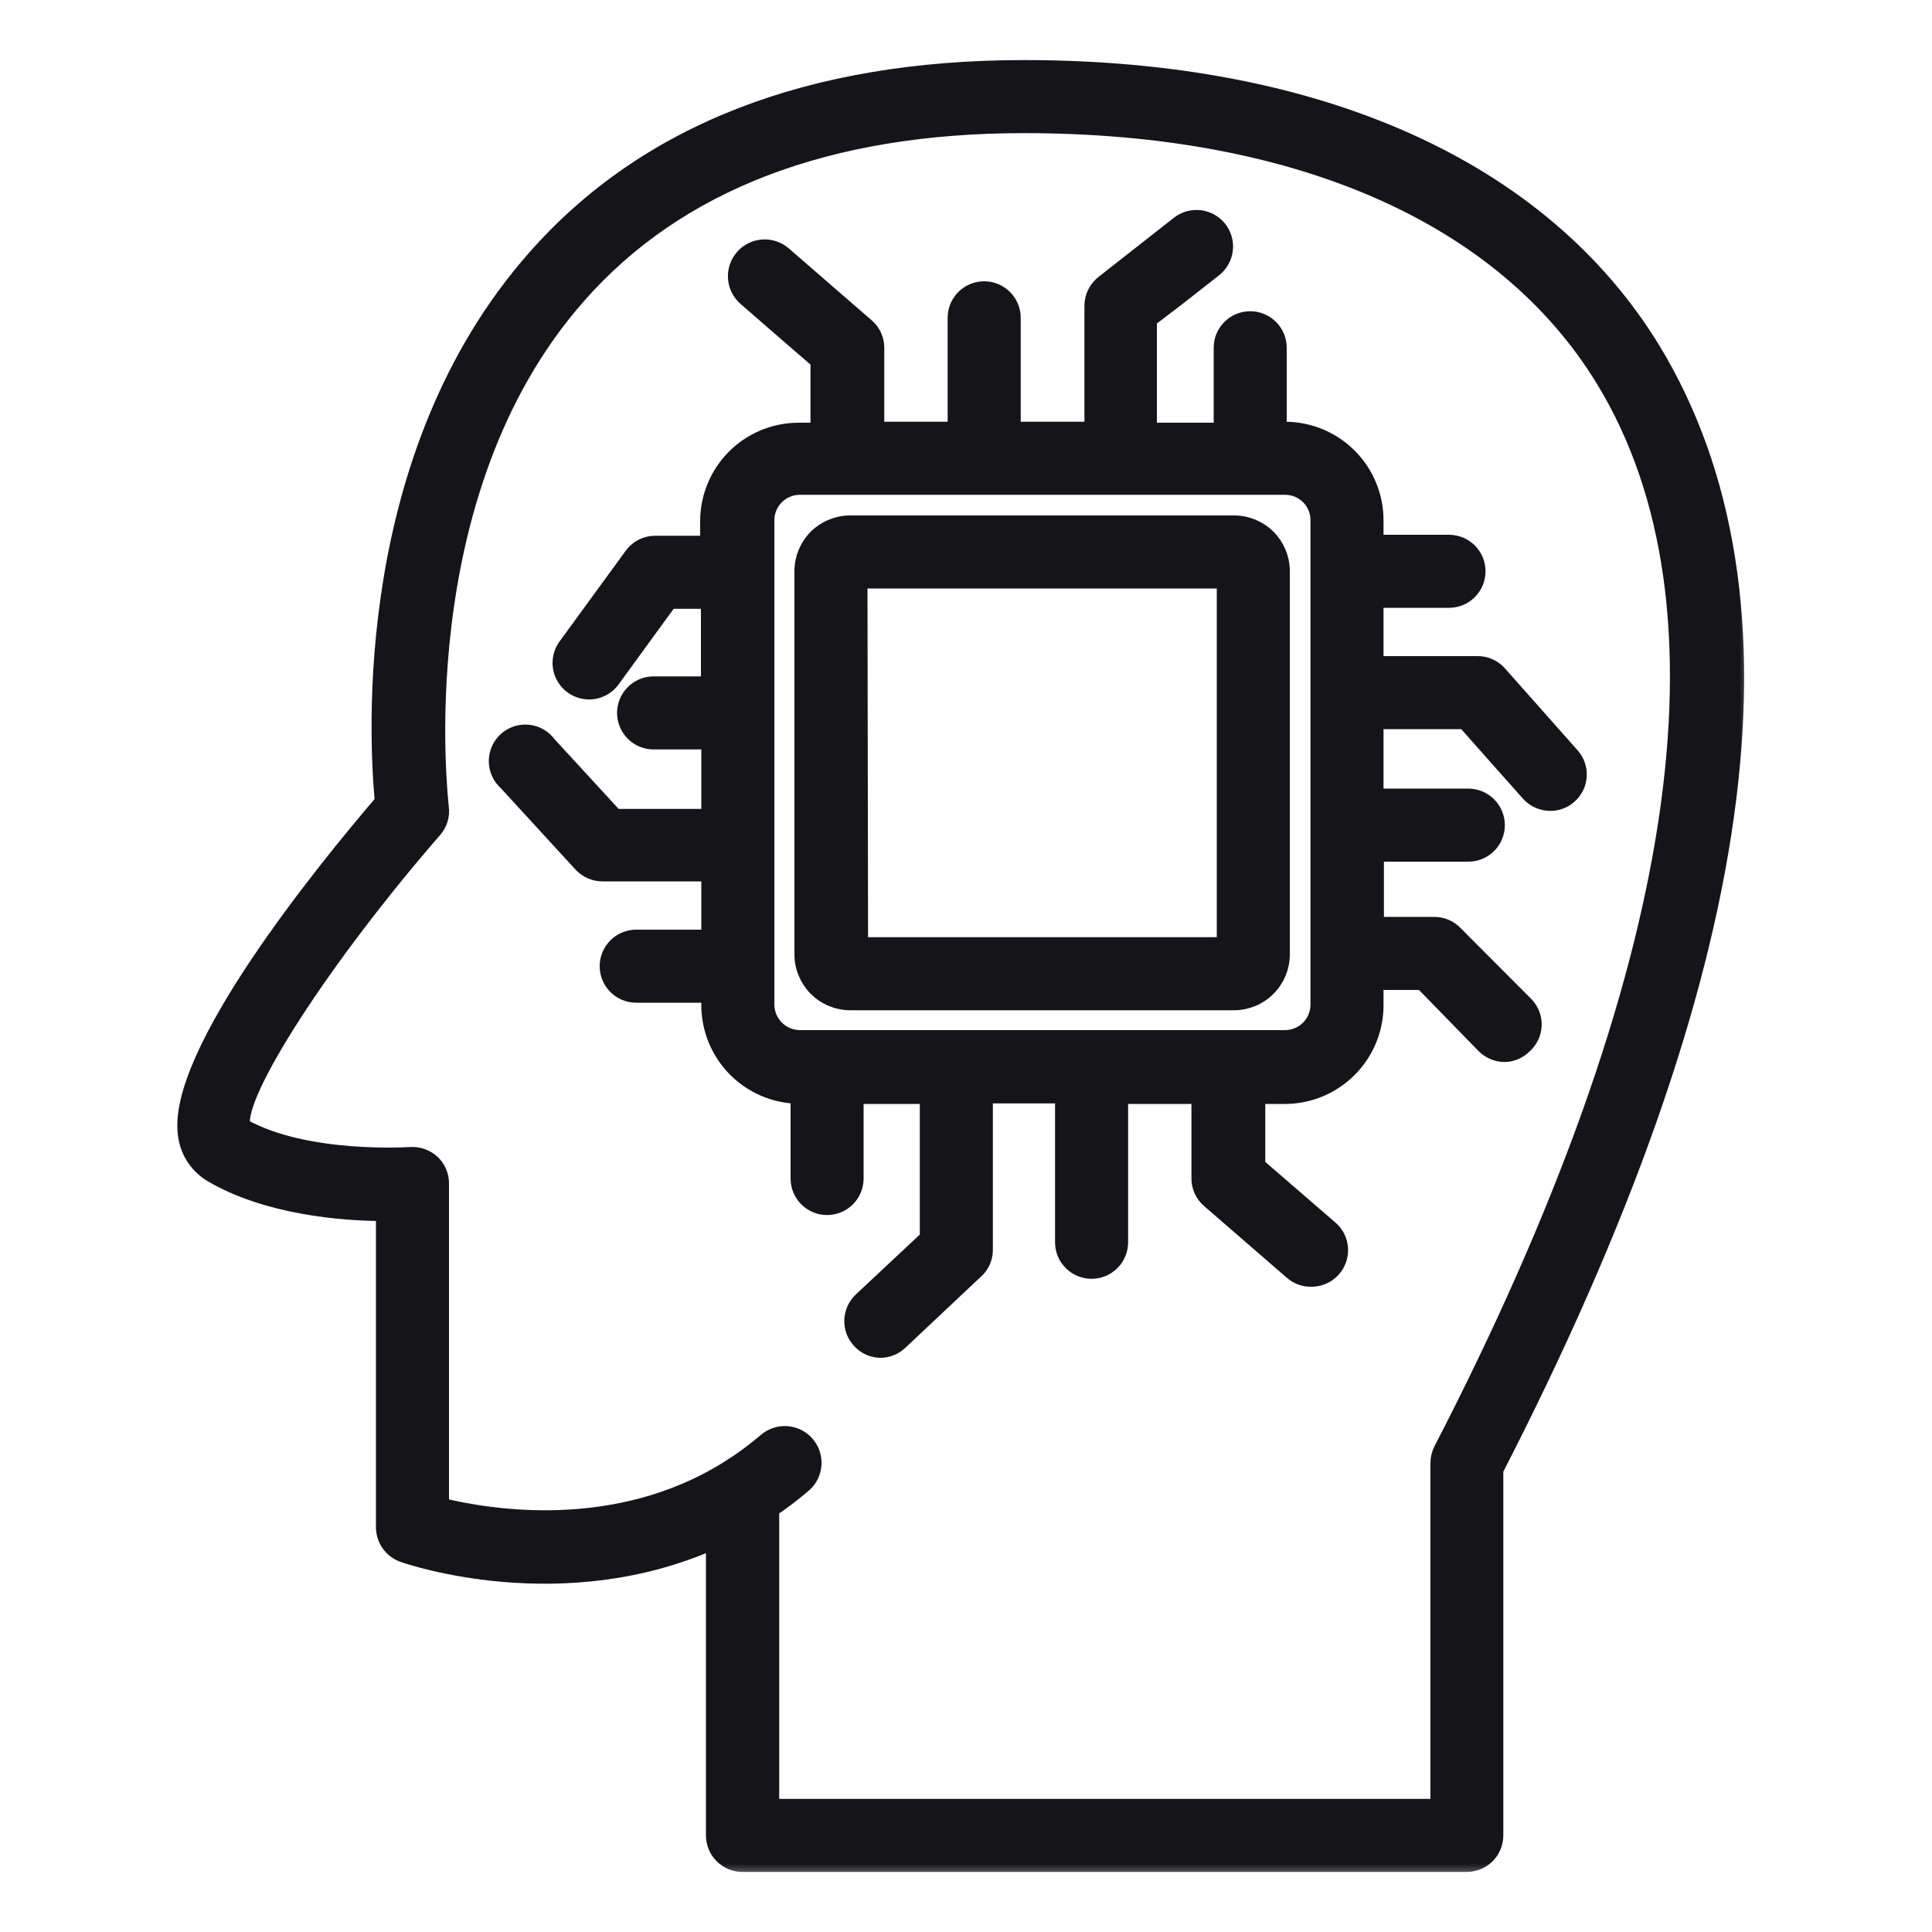 <svg width="64" height="64" viewBox="0 0 64 64" fill="none" xmlns="http://www.w3.org/2000/svg">
<mask id="path-1-outside-1_3215_16464" maskUnits="userSpaceOnUse" x="5.123" y="1.24" width="53" height="61" fill="black">
<rect fill="white" x="5.123" y="1.24" width="53" height="61"/>
<path d="M24.602 61.76H48.589C48.843 61.76 49.088 61.659 49.268 61.479C49.448 61.299 49.549 61.055 49.549 60.8V48.691C57.99 32.269 59.744 19.782 54.752 11.571C51.078 5.562 43.68 2.24 33.92 2.24C26.835 2.24 21.383 4.358 17.709 8.544C11.949 15.072 12.467 24.41 12.666 26.554C10.707 28.838 5.709 34.989 6.151 37.638C6.19 37.903 6.287 38.155 6.437 38.377C6.587 38.598 6.784 38.783 7.015 38.918C8.839 39.987 11.322 40.198 12.704 40.198V50.592C12.704 50.791 12.766 50.985 12.88 51.148C12.995 51.31 13.157 51.434 13.344 51.501C13.575 51.584 18.624 53.306 23.635 51.072V60.8C23.635 60.927 23.66 61.052 23.709 61.169C23.758 61.286 23.829 61.392 23.919 61.481C24.009 61.57 24.115 61.641 24.232 61.689C24.35 61.737 24.475 61.761 24.602 61.76ZM14.624 49.869V39.206C14.625 39.075 14.599 38.944 14.547 38.823C14.495 38.702 14.419 38.593 14.323 38.502C14.225 38.413 14.11 38.344 13.985 38.3C13.859 38.256 13.726 38.238 13.594 38.246C13.594 38.246 10.131 38.483 8.039 37.299C7.808 36.23 10.739 31.699 14.394 27.494C14.482 27.393 14.549 27.273 14.587 27.144C14.626 27.015 14.636 26.879 14.618 26.746C14.618 26.637 13.338 16.397 19.162 9.805C22.451 6.061 27.418 4.16 33.92 4.16C42.983 4.16 49.805 7.155 53.12 12.595C57.696 20.102 55.834 32.352 47.744 48.019C47.673 48.156 47.636 48.307 47.635 48.461V59.84H25.562V50.003C25.936 49.751 26.294 49.477 26.637 49.184C26.83 49.014 26.947 48.775 26.963 48.519C26.979 48.262 26.893 48.01 26.723 47.818C26.554 47.625 26.314 47.508 26.058 47.491C25.802 47.475 25.55 47.562 25.357 47.731C24.955 48.075 24.527 48.387 24.077 48.666C20.384 50.957 16.198 50.253 14.624 49.869ZM26.439 36.314V39.04C26.439 39.295 26.54 39.539 26.72 39.719C26.9 39.899 27.144 40 27.398 40C27.653 40 27.897 39.899 28.077 39.719C28.257 39.539 28.358 39.295 28.358 39.04V36.32H30.72V41.005L29.722 41.939L28.518 43.066C28.334 43.24 28.226 43.482 28.218 43.736C28.211 43.99 28.305 44.237 28.48 44.422C28.569 44.519 28.676 44.597 28.796 44.65C28.917 44.703 29.047 44.73 29.178 44.73C29.416 44.724 29.644 44.631 29.818 44.467L32.314 42.118C32.414 42.032 32.495 41.925 32.552 41.804C32.608 41.684 32.638 41.553 32.64 41.421V36.301H35.2V41.152C35.2 41.407 35.301 41.651 35.481 41.831C35.661 42.011 35.906 42.112 36.16 42.112C36.415 42.112 36.659 42.011 36.839 41.831C37.019 41.651 37.12 41.407 37.12 41.152V36.32H39.718V39.04C39.718 39.178 39.748 39.313 39.805 39.438C39.863 39.563 39.947 39.674 40.051 39.763L42.791 42.138C42.966 42.294 43.195 42.379 43.431 42.374C43.628 42.378 43.822 42.32 43.986 42.209C44.149 42.098 44.275 41.939 44.344 41.755C44.414 41.57 44.426 41.368 44.377 41.176C44.328 40.985 44.221 40.813 44.071 40.685L42.502 39.328L41.664 38.605V36.32H42.541C42.941 36.322 43.337 36.246 43.707 36.094C44.077 35.942 44.413 35.718 44.696 35.435C44.979 35.153 45.203 34.816 45.355 34.446C45.507 34.076 45.584 33.68 45.581 33.28V32.544H47.111L47.424 32.864L49.158 34.643C49.249 34.734 49.357 34.807 49.475 34.856C49.594 34.906 49.721 34.931 49.85 34.931C50.09 34.925 50.319 34.826 50.49 34.656C50.587 34.572 50.666 34.469 50.723 34.353C50.78 34.237 50.812 34.112 50.819 33.983C50.825 33.854 50.806 33.726 50.761 33.605C50.717 33.484 50.648 33.374 50.56 33.28L48.199 30.912C48.11 30.82 48.004 30.747 47.886 30.698C47.768 30.648 47.641 30.623 47.514 30.624H45.594V28.294H48.64C48.895 28.294 49.139 28.193 49.319 28.013C49.499 27.833 49.6 27.589 49.6 27.334C49.6 27.08 49.499 26.836 49.319 26.656C49.139 26.476 48.895 26.374 48.64 26.374H45.581V23.904H48.519L49.357 24.851L50.637 26.291C50.727 26.392 50.838 26.472 50.961 26.527C51.085 26.582 51.218 26.611 51.354 26.611C51.59 26.613 51.819 26.527 51.994 26.368C52.088 26.285 52.164 26.183 52.219 26.07C52.274 25.957 52.306 25.834 52.313 25.709C52.32 25.583 52.302 25.458 52.261 25.339C52.219 25.22 52.154 25.111 52.071 25.018L49.664 22.304C49.574 22.203 49.464 22.122 49.34 22.067C49.217 22.012 49.083 21.983 48.947 21.984H45.581V19.885H48C48.255 19.885 48.499 19.784 48.679 19.604C48.859 19.424 48.96 19.179 48.96 18.925C48.96 18.67 48.859 18.426 48.679 18.246C48.499 18.066 48.255 17.965 48 17.965H45.581V17.229C45.579 16.43 45.261 15.665 44.696 15.101C44.131 14.537 43.365 14.221 42.566 14.221H42.374V11.52C42.374 11.265 42.273 11.021 42.093 10.841C41.913 10.661 41.669 10.56 41.414 10.56C41.16 10.56 40.916 10.661 40.736 10.841C40.556 11.021 40.455 11.265 40.455 11.52V14.253H38.074V10.592L39.04 9.856L40.23 8.922C40.33 8.843 40.413 8.746 40.474 8.636C40.536 8.526 40.575 8.405 40.59 8.28C40.605 8.154 40.595 8.027 40.561 7.905C40.527 7.784 40.469 7.67 40.391 7.571C40.312 7.472 40.215 7.389 40.105 7.327C39.995 7.266 39.874 7.226 39.748 7.212C39.623 7.197 39.496 7.207 39.374 7.241C39.253 7.275 39.139 7.333 39.04 7.411L36.544 9.37C36.429 9.459 36.336 9.574 36.272 9.705C36.208 9.835 36.174 9.979 36.173 10.125V14.221H33.562V10.528C33.562 10.273 33.461 10.029 33.281 9.849C33.1 9.669 32.856 9.568 32.602 9.568C32.347 9.568 32.103 9.669 31.923 9.849C31.743 10.029 31.642 10.273 31.642 10.528V14.221H29.043V11.52C29.043 11.383 29.013 11.247 28.956 11.122C28.899 10.997 28.815 10.886 28.71 10.797L25.971 8.422C25.779 8.253 25.526 8.166 25.27 8.183C25.014 8.199 24.775 8.316 24.605 8.509C24.435 8.701 24.349 8.954 24.365 9.21C24.381 9.466 24.499 9.705 24.691 9.875L26.259 11.238L27.098 11.962V14.253H26.458C25.659 14.253 24.894 14.569 24.328 15.133C23.763 15.697 23.445 16.462 23.443 17.261V17.997H21.703C21.551 17.997 21.402 18.033 21.267 18.102C21.133 18.171 21.017 18.271 20.928 18.394L18.72 21.421C18.58 21.627 18.526 21.879 18.568 22.124C18.61 22.369 18.747 22.588 18.947 22.735C19.148 22.882 19.398 22.945 19.645 22.912C19.891 22.878 20.115 22.749 20.269 22.554L21.639 20.672L22.189 19.917H23.469V22.656H21.651C21.397 22.656 21.152 22.757 20.973 22.937C20.793 23.117 20.691 23.361 20.691 23.616C20.691 23.871 20.793 24.115 20.973 24.295C21.152 24.475 21.397 24.576 21.651 24.576H23.482V27.046H20.384L19.501 26.086L18.183 24.653C18.104 24.543 18.003 24.451 17.886 24.383C17.769 24.314 17.639 24.272 17.505 24.258C17.37 24.243 17.234 24.257 17.105 24.299C16.977 24.341 16.858 24.41 16.758 24.5C16.658 24.591 16.578 24.702 16.523 24.826C16.469 24.95 16.441 25.084 16.442 25.219C16.443 25.354 16.473 25.488 16.529 25.611C16.585 25.734 16.667 25.843 16.768 25.933L19.251 28.64C19.342 28.737 19.452 28.815 19.574 28.868C19.697 28.921 19.828 28.948 19.962 28.947H23.482V31.046H21.075C20.821 31.046 20.576 31.148 20.396 31.328C20.216 31.508 20.115 31.752 20.115 32.006C20.115 32.261 20.216 32.505 20.396 32.685C20.576 32.865 20.821 32.966 21.075 32.966H23.482V33.28C23.478 34.072 23.786 34.834 24.339 35.402C24.892 35.969 25.646 36.297 26.439 36.314ZM25.402 17.229C25.403 16.94 25.52 16.663 25.724 16.459C25.93 16.255 26.207 16.141 26.496 16.141H42.566C42.71 16.14 42.852 16.168 42.985 16.222C43.118 16.276 43.238 16.356 43.34 16.457C43.442 16.558 43.522 16.678 43.578 16.811C43.633 16.943 43.661 17.085 43.661 17.229V33.28C43.661 33.57 43.546 33.849 43.34 34.054C43.135 34.259 42.857 34.374 42.566 34.374H26.496C26.206 34.373 25.929 34.257 25.724 34.052C25.519 33.847 25.403 33.57 25.402 33.28V17.229ZM28.16 33.216H40.883C41.306 33.214 41.71 33.046 42.008 32.747C42.307 32.449 42.475 32.044 42.477 31.622V18.912C42.475 18.49 42.307 18.087 42.008 17.789C41.709 17.492 41.305 17.325 40.883 17.325H28.16C27.739 17.325 27.334 17.492 27.035 17.789C26.737 18.087 26.568 18.49 26.567 18.912V31.622C26.568 32.044 26.737 32.449 27.035 32.747C27.334 33.046 27.738 33.214 28.16 33.216ZM28.486 19.245H40.557V31.296H28.506L28.486 19.245Z"/>
</mask>
<path d="M24.602 61.76H48.589C48.843 61.76 49.088 61.659 49.268 61.479C49.448 61.299 49.549 61.055 49.549 60.8V48.691C57.99 32.269 59.744 19.782 54.752 11.571C51.078 5.562 43.68 2.24 33.92 2.24C26.835 2.24 21.383 4.358 17.709 8.544C11.949 15.072 12.467 24.41 12.666 26.554C10.707 28.838 5.709 34.989 6.151 37.638C6.19 37.903 6.287 38.155 6.437 38.377C6.587 38.598 6.784 38.783 7.015 38.918C8.839 39.987 11.322 40.198 12.704 40.198V50.592C12.704 50.791 12.766 50.985 12.88 51.148C12.995 51.31 13.157 51.434 13.344 51.501C13.575 51.584 18.624 53.306 23.635 51.072V60.8C23.635 60.927 23.66 61.052 23.709 61.169C23.758 61.286 23.829 61.392 23.919 61.481C24.009 61.57 24.115 61.641 24.232 61.689C24.35 61.737 24.475 61.761 24.602 61.76ZM14.624 49.869V39.206C14.625 39.075 14.599 38.944 14.547 38.823C14.495 38.702 14.419 38.593 14.323 38.502C14.225 38.413 14.11 38.344 13.985 38.3C13.859 38.256 13.726 38.238 13.594 38.246C13.594 38.246 10.131 38.483 8.039 37.299C7.808 36.23 10.739 31.699 14.394 27.494C14.482 27.393 14.549 27.273 14.587 27.144C14.626 27.015 14.636 26.879 14.618 26.746C14.618 26.637 13.338 16.397 19.162 9.805C22.451 6.061 27.418 4.16 33.92 4.16C42.983 4.16 49.805 7.155 53.12 12.595C57.696 20.102 55.834 32.352 47.744 48.019C47.673 48.156 47.636 48.307 47.635 48.461V59.84H25.562V50.003C25.936 49.751 26.294 49.477 26.637 49.184C26.83 49.014 26.947 48.775 26.963 48.519C26.979 48.262 26.893 48.01 26.723 47.818C26.554 47.625 26.314 47.508 26.058 47.491C25.802 47.475 25.55 47.562 25.357 47.731C24.955 48.075 24.527 48.387 24.077 48.666C20.384 50.957 16.198 50.253 14.624 49.869ZM26.439 36.314V39.04C26.439 39.295 26.54 39.539 26.72 39.719C26.9 39.899 27.144 40 27.398 40C27.653 40 27.897 39.899 28.077 39.719C28.257 39.539 28.358 39.295 28.358 39.04V36.32H30.72V41.005L29.722 41.939L28.518 43.066C28.334 43.24 28.226 43.482 28.218 43.736C28.211 43.99 28.305 44.237 28.48 44.422C28.569 44.519 28.676 44.597 28.796 44.65C28.917 44.703 29.047 44.73 29.178 44.73C29.416 44.724 29.644 44.631 29.818 44.467L32.314 42.118C32.414 42.032 32.495 41.925 32.552 41.804C32.608 41.684 32.638 41.553 32.64 41.421V36.301H35.2V41.152C35.2 41.407 35.301 41.651 35.481 41.831C35.661 42.011 35.906 42.112 36.16 42.112C36.415 42.112 36.659 42.011 36.839 41.831C37.019 41.651 37.12 41.407 37.12 41.152V36.32H39.718V39.04C39.718 39.178 39.748 39.313 39.805 39.438C39.863 39.563 39.947 39.674 40.051 39.763L42.791 42.138C42.966 42.294 43.195 42.379 43.431 42.374C43.628 42.378 43.822 42.32 43.986 42.209C44.149 42.098 44.275 41.939 44.344 41.755C44.414 41.57 44.426 41.368 44.377 41.176C44.328 40.985 44.221 40.813 44.071 40.685L42.502 39.328L41.664 38.605V36.32H42.541C42.941 36.322 43.337 36.246 43.707 36.094C44.077 35.942 44.413 35.718 44.696 35.435C44.979 35.153 45.203 34.816 45.355 34.446C45.507 34.076 45.584 33.68 45.581 33.28V32.544H47.111L47.424 32.864L49.158 34.643C49.249 34.734 49.357 34.807 49.475 34.856C49.594 34.906 49.721 34.931 49.85 34.931C50.09 34.925 50.319 34.826 50.49 34.656C50.587 34.572 50.666 34.469 50.723 34.353C50.78 34.237 50.812 34.112 50.819 33.983C50.825 33.854 50.806 33.726 50.761 33.605C50.717 33.484 50.648 33.374 50.56 33.28L48.199 30.912C48.11 30.82 48.004 30.747 47.886 30.698C47.768 30.648 47.641 30.623 47.514 30.624H45.594V28.294H48.64C48.895 28.294 49.139 28.193 49.319 28.013C49.499 27.833 49.6 27.589 49.6 27.334C49.6 27.08 49.499 26.836 49.319 26.656C49.139 26.476 48.895 26.374 48.64 26.374H45.581V23.904H48.519L49.357 24.851L50.637 26.291C50.727 26.392 50.838 26.472 50.961 26.527C51.085 26.582 51.218 26.611 51.354 26.611C51.59 26.613 51.819 26.527 51.994 26.368C52.088 26.285 52.164 26.183 52.219 26.07C52.274 25.957 52.306 25.834 52.313 25.709C52.32 25.583 52.302 25.458 52.261 25.339C52.219 25.22 52.154 25.111 52.071 25.018L49.664 22.304C49.574 22.203 49.464 22.122 49.34 22.067C49.217 22.012 49.083 21.983 48.947 21.984H45.581V19.885H48C48.255 19.885 48.499 19.784 48.679 19.604C48.859 19.424 48.96 19.179 48.96 18.925C48.96 18.67 48.859 18.426 48.679 18.246C48.499 18.066 48.255 17.965 48 17.965H45.581V17.229C45.579 16.43 45.261 15.665 44.696 15.101C44.131 14.537 43.365 14.221 42.566 14.221H42.374V11.52C42.374 11.265 42.273 11.021 42.093 10.841C41.913 10.661 41.669 10.56 41.414 10.56C41.16 10.56 40.916 10.661 40.736 10.841C40.556 11.021 40.455 11.265 40.455 11.52V14.253H38.074V10.592L39.04 9.856L40.23 8.922C40.33 8.843 40.413 8.746 40.474 8.636C40.536 8.526 40.575 8.405 40.59 8.28C40.605 8.154 40.595 8.027 40.561 7.905C40.527 7.784 40.469 7.67 40.391 7.571C40.312 7.472 40.215 7.389 40.105 7.327C39.995 7.266 39.874 7.226 39.748 7.212C39.623 7.197 39.496 7.207 39.374 7.241C39.253 7.275 39.139 7.333 39.04 7.411L36.544 9.37C36.429 9.459 36.336 9.574 36.272 9.705C36.208 9.835 36.174 9.979 36.173 10.125V14.221H33.562V10.528C33.562 10.273 33.461 10.029 33.281 9.849C33.1 9.669 32.856 9.568 32.602 9.568C32.347 9.568 32.103 9.669 31.923 9.849C31.743 10.029 31.642 10.273 31.642 10.528V14.221H29.043V11.52C29.043 11.383 29.013 11.247 28.956 11.122C28.899 10.997 28.815 10.886 28.71 10.797L25.971 8.422C25.779 8.253 25.526 8.166 25.27 8.183C25.014 8.199 24.775 8.316 24.605 8.509C24.435 8.701 24.349 8.954 24.365 9.21C24.381 9.466 24.499 9.705 24.691 9.875L26.259 11.238L27.098 11.962V14.253H26.458C25.659 14.253 24.894 14.569 24.328 15.133C23.763 15.697 23.445 16.462 23.443 17.261V17.997H21.703C21.551 17.997 21.402 18.033 21.267 18.102C21.133 18.171 21.017 18.271 20.928 18.394L18.72 21.421C18.58 21.627 18.526 21.879 18.568 22.124C18.61 22.369 18.747 22.588 18.947 22.735C19.148 22.882 19.398 22.945 19.645 22.912C19.891 22.878 20.115 22.749 20.269 22.554L21.639 20.672L22.189 19.917H23.469V22.656H21.651C21.397 22.656 21.152 22.757 20.973 22.937C20.793 23.117 20.691 23.361 20.691 23.616C20.691 23.871 20.793 24.115 20.973 24.295C21.152 24.475 21.397 24.576 21.651 24.576H23.482V27.046H20.384L19.501 26.086L18.183 24.653C18.104 24.543 18.003 24.451 17.886 24.383C17.769 24.314 17.639 24.272 17.505 24.258C17.37 24.243 17.234 24.257 17.105 24.299C16.977 24.341 16.858 24.41 16.758 24.5C16.658 24.591 16.578 24.702 16.523 24.826C16.469 24.95 16.441 25.084 16.442 25.219C16.443 25.354 16.473 25.488 16.529 25.611C16.585 25.734 16.667 25.843 16.768 25.933L19.251 28.64C19.342 28.737 19.452 28.815 19.574 28.868C19.697 28.921 19.828 28.948 19.962 28.947H23.482V31.046H21.075C20.821 31.046 20.576 31.148 20.396 31.328C20.216 31.508 20.115 31.752 20.115 32.006C20.115 32.261 20.216 32.505 20.396 32.685C20.576 32.865 20.821 32.966 21.075 32.966H23.482V33.28C23.478 34.072 23.786 34.834 24.339 35.402C24.892 35.969 25.646 36.297 26.439 36.314ZM25.402 17.229C25.403 16.94 25.52 16.663 25.724 16.459C25.93 16.255 26.207 16.141 26.496 16.141H42.566C42.71 16.14 42.852 16.168 42.985 16.222C43.118 16.276 43.238 16.356 43.34 16.457C43.442 16.558 43.522 16.678 43.578 16.811C43.633 16.943 43.661 17.085 43.661 17.229V33.28C43.661 33.57 43.546 33.849 43.34 34.054C43.135 34.259 42.857 34.374 42.566 34.374H26.496C26.206 34.373 25.929 34.257 25.724 34.052C25.519 33.847 25.403 33.57 25.402 33.28V17.229ZM28.16 33.216H40.883C41.306 33.214 41.71 33.046 42.008 32.747C42.307 32.449 42.475 32.044 42.477 31.622V18.912C42.475 18.49 42.307 18.087 42.008 17.789C41.709 17.492 41.305 17.325 40.883 17.325H28.16C27.739 17.325 27.334 17.492 27.035 17.789C26.737 18.087 26.568 18.49 26.567 18.912V31.622C26.568 32.044 26.737 32.449 27.035 32.747C27.334 33.046 27.738 33.214 28.16 33.216ZM28.486 19.245H40.557V31.296H28.506L28.486 19.245Z" fill="#151419"/>
<path d="M24.602 61.76H48.589C48.843 61.76 49.088 61.659 49.268 61.479C49.448 61.299 49.549 61.055 49.549 60.8V48.691C57.99 32.269 59.744 19.782 54.752 11.571C51.078 5.562 43.68 2.24 33.92 2.24C26.835 2.24 21.383 4.358 17.709 8.544C11.949 15.072 12.467 24.41 12.666 26.554C10.707 28.838 5.709 34.989 6.151 37.638C6.19 37.903 6.287 38.155 6.437 38.377C6.587 38.598 6.784 38.783 7.015 38.918C8.839 39.987 11.322 40.198 12.704 40.198V50.592C12.704 50.791 12.766 50.985 12.88 51.148C12.995 51.31 13.157 51.434 13.344 51.501C13.575 51.584 18.624 53.306 23.635 51.072V60.8C23.635 60.927 23.66 61.052 23.709 61.169C23.758 61.286 23.829 61.392 23.919 61.481C24.009 61.57 24.115 61.641 24.232 61.689C24.35 61.737 24.475 61.761 24.602 61.76ZM14.624 49.869V39.206C14.625 39.075 14.599 38.944 14.547 38.823C14.495 38.702 14.419 38.593 14.323 38.502C14.225 38.413 14.11 38.344 13.985 38.3C13.859 38.256 13.726 38.238 13.594 38.246C13.594 38.246 10.131 38.483 8.039 37.299C7.808 36.23 10.739 31.699 14.394 27.494C14.482 27.393 14.549 27.273 14.587 27.144C14.626 27.015 14.636 26.879 14.618 26.746C14.618 26.637 13.338 16.397 19.162 9.805C22.451 6.061 27.418 4.16 33.92 4.16C42.983 4.16 49.805 7.155 53.12 12.595C57.696 20.102 55.834 32.352 47.744 48.019C47.673 48.156 47.636 48.307 47.635 48.461V59.84H25.562V50.003C25.936 49.751 26.294 49.477 26.637 49.184C26.83 49.014 26.947 48.775 26.963 48.519C26.979 48.262 26.893 48.01 26.723 47.818C26.554 47.625 26.314 47.508 26.058 47.491C25.802 47.475 25.55 47.562 25.357 47.731C24.955 48.075 24.527 48.387 24.077 48.666C20.384 50.957 16.198 50.253 14.624 49.869ZM26.439 36.314V39.04C26.439 39.295 26.54 39.539 26.72 39.719C26.9 39.899 27.144 40 27.398 40C27.653 40 27.897 39.899 28.077 39.719C28.257 39.539 28.358 39.295 28.358 39.04V36.32H30.72V41.005L29.722 41.939L28.518 43.066C28.334 43.24 28.226 43.482 28.218 43.736C28.211 43.99 28.305 44.237 28.48 44.422C28.569 44.519 28.676 44.597 28.796 44.65C28.917 44.703 29.047 44.73 29.178 44.73C29.416 44.724 29.644 44.631 29.818 44.467L32.314 42.118C32.414 42.032 32.495 41.925 32.552 41.804C32.608 41.684 32.638 41.553 32.64 41.421V36.301H35.2V41.152C35.2 41.407 35.301 41.651 35.481 41.831C35.661 42.011 35.906 42.112 36.16 42.112C36.415 42.112 36.659 42.011 36.839 41.831C37.019 41.651 37.12 41.407 37.12 41.152V36.32H39.718V39.04C39.718 39.178 39.748 39.313 39.805 39.438C39.863 39.563 39.947 39.674 40.051 39.763L42.791 42.138C42.966 42.294 43.195 42.379 43.431 42.374C43.628 42.378 43.822 42.32 43.986 42.209C44.149 42.098 44.275 41.939 44.344 41.755C44.414 41.57 44.426 41.368 44.377 41.176C44.328 40.985 44.221 40.813 44.071 40.685L42.502 39.328L41.664 38.605V36.32H42.541C42.941 36.322 43.337 36.246 43.707 36.094C44.077 35.942 44.413 35.718 44.696 35.435C44.979 35.153 45.203 34.816 45.355 34.446C45.507 34.076 45.584 33.68 45.581 33.28V32.544H47.111L47.424 32.864L49.158 34.643C49.249 34.734 49.357 34.807 49.475 34.856C49.594 34.906 49.721 34.931 49.85 34.931C50.09 34.925 50.319 34.826 50.49 34.656C50.587 34.572 50.666 34.469 50.723 34.353C50.78 34.237 50.812 34.112 50.819 33.983C50.825 33.854 50.806 33.726 50.761 33.605C50.717 33.484 50.648 33.374 50.56 33.28L48.199 30.912C48.11 30.82 48.004 30.747 47.886 30.698C47.768 30.648 47.641 30.623 47.514 30.624H45.594V28.294H48.64C48.895 28.294 49.139 28.193 49.319 28.013C49.499 27.833 49.6 27.589 49.6 27.334C49.6 27.08 49.499 26.836 49.319 26.656C49.139 26.476 48.895 26.374 48.64 26.374H45.581V23.904H48.519L49.357 24.851L50.637 26.291C50.727 26.392 50.838 26.472 50.961 26.527C51.085 26.582 51.218 26.611 51.354 26.611C51.59 26.613 51.819 26.527 51.994 26.368C52.088 26.285 52.164 26.183 52.219 26.07C52.274 25.957 52.306 25.834 52.313 25.709C52.32 25.583 52.302 25.458 52.261 25.339C52.219 25.22 52.154 25.111 52.071 25.018L49.664 22.304C49.574 22.203 49.464 22.122 49.34 22.067C49.217 22.012 49.083 21.983 48.947 21.984H45.581V19.885H48C48.255 19.885 48.499 19.784 48.679 19.604C48.859 19.424 48.96 19.179 48.96 18.925C48.96 18.67 48.859 18.426 48.679 18.246C48.499 18.066 48.255 17.965 48 17.965H45.581V17.229C45.579 16.43 45.261 15.665 44.696 15.101C44.131 14.537 43.365 14.221 42.566 14.221H42.374V11.52C42.374 11.265 42.273 11.021 42.093 10.841C41.913 10.661 41.669 10.56 41.414 10.56C41.16 10.56 40.916 10.661 40.736 10.841C40.556 11.021 40.455 11.265 40.455 11.52V14.253H38.074V10.592L39.04 9.856L40.23 8.922C40.33 8.843 40.413 8.746 40.474 8.636C40.536 8.526 40.575 8.405 40.59 8.28C40.605 8.154 40.595 8.027 40.561 7.905C40.527 7.784 40.469 7.67 40.391 7.571C40.312 7.472 40.215 7.389 40.105 7.327C39.995 7.266 39.874 7.226 39.748 7.212C39.623 7.197 39.496 7.207 39.374 7.241C39.253 7.275 39.139 7.333 39.04 7.411L36.544 9.37C36.429 9.459 36.336 9.574 36.272 9.705C36.208 9.835 36.174 9.979 36.173 10.125V14.221H33.562V10.528C33.562 10.273 33.461 10.029 33.281 9.849C33.1 9.669 32.856 9.568 32.602 9.568C32.347 9.568 32.103 9.669 31.923 9.849C31.743 10.029 31.642 10.273 31.642 10.528V14.221H29.043V11.52C29.043 11.383 29.013 11.247 28.956 11.122C28.899 10.997 28.815 10.886 28.71 10.797L25.971 8.422C25.779 8.253 25.526 8.166 25.27 8.183C25.014 8.199 24.775 8.316 24.605 8.509C24.435 8.701 24.349 8.954 24.365 9.21C24.381 9.466 24.499 9.705 24.691 9.875L26.259 11.238L27.098 11.962V14.253H26.458C25.659 14.253 24.894 14.569 24.328 15.133C23.763 15.697 23.445 16.462 23.443 17.261V17.997H21.703C21.551 17.997 21.402 18.033 21.267 18.102C21.133 18.171 21.017 18.271 20.928 18.394L18.72 21.421C18.58 21.627 18.526 21.879 18.568 22.124C18.61 22.369 18.747 22.588 18.947 22.735C19.148 22.882 19.398 22.945 19.645 22.912C19.891 22.878 20.115 22.749 20.269 22.554L21.639 20.672L22.189 19.917H23.469V22.656H21.651C21.397 22.656 21.152 22.757 20.973 22.937C20.793 23.117 20.691 23.361 20.691 23.616C20.691 23.871 20.793 24.115 20.973 24.295C21.152 24.475 21.397 24.576 21.651 24.576H23.482V27.046H20.384L19.501 26.086L18.183 24.653C18.104 24.543 18.003 24.451 17.886 24.383C17.769 24.314 17.639 24.272 17.505 24.258C17.37 24.243 17.234 24.257 17.105 24.299C16.977 24.341 16.858 24.41 16.758 24.5C16.658 24.591 16.578 24.702 16.523 24.826C16.469 24.95 16.441 25.084 16.442 25.219C16.443 25.354 16.473 25.488 16.529 25.611C16.585 25.734 16.667 25.843 16.768 25.933L19.251 28.64C19.342 28.737 19.452 28.815 19.574 28.868C19.697 28.921 19.828 28.948 19.962 28.947H23.482V31.046H21.075C20.821 31.046 20.576 31.148 20.396 31.328C20.216 31.508 20.115 31.752 20.115 32.006C20.115 32.261 20.216 32.505 20.396 32.685C20.576 32.865 20.821 32.966 21.075 32.966H23.482V33.28C23.478 34.072 23.786 34.834 24.339 35.402C24.892 35.969 25.646 36.297 26.439 36.314ZM25.402 17.229C25.403 16.94 25.52 16.663 25.724 16.459C25.93 16.255 26.207 16.141 26.496 16.141H42.566C42.71 16.14 42.852 16.168 42.985 16.222C43.118 16.276 43.238 16.356 43.34 16.457C43.442 16.558 43.522 16.678 43.578 16.811C43.633 16.943 43.661 17.085 43.661 17.229V33.28C43.661 33.57 43.546 33.849 43.34 34.054C43.135 34.259 42.857 34.374 42.566 34.374H26.496C26.206 34.373 25.929 34.257 25.724 34.052C25.519 33.847 25.403 33.57 25.402 33.28V17.229ZM28.16 33.216H40.883C41.306 33.214 41.71 33.046 42.008 32.747C42.307 32.449 42.475 32.044 42.477 31.622V18.912C42.475 18.49 42.307 18.087 42.008 17.789C41.709 17.492 41.305 17.325 40.883 17.325H28.16C27.739 17.325 27.334 17.492 27.035 17.789C26.737 18.087 26.568 18.49 26.567 18.912V31.622C26.568 32.044 26.737 32.449 27.035 32.747C27.334 33.046 27.738 33.214 28.16 33.216ZM28.486 19.245H40.557V31.296H28.506L28.486 19.245Z" stroke="#151419" stroke-width="0.5" mask="url(#path-1-outside-1_3215_16464)"/>
</svg>
